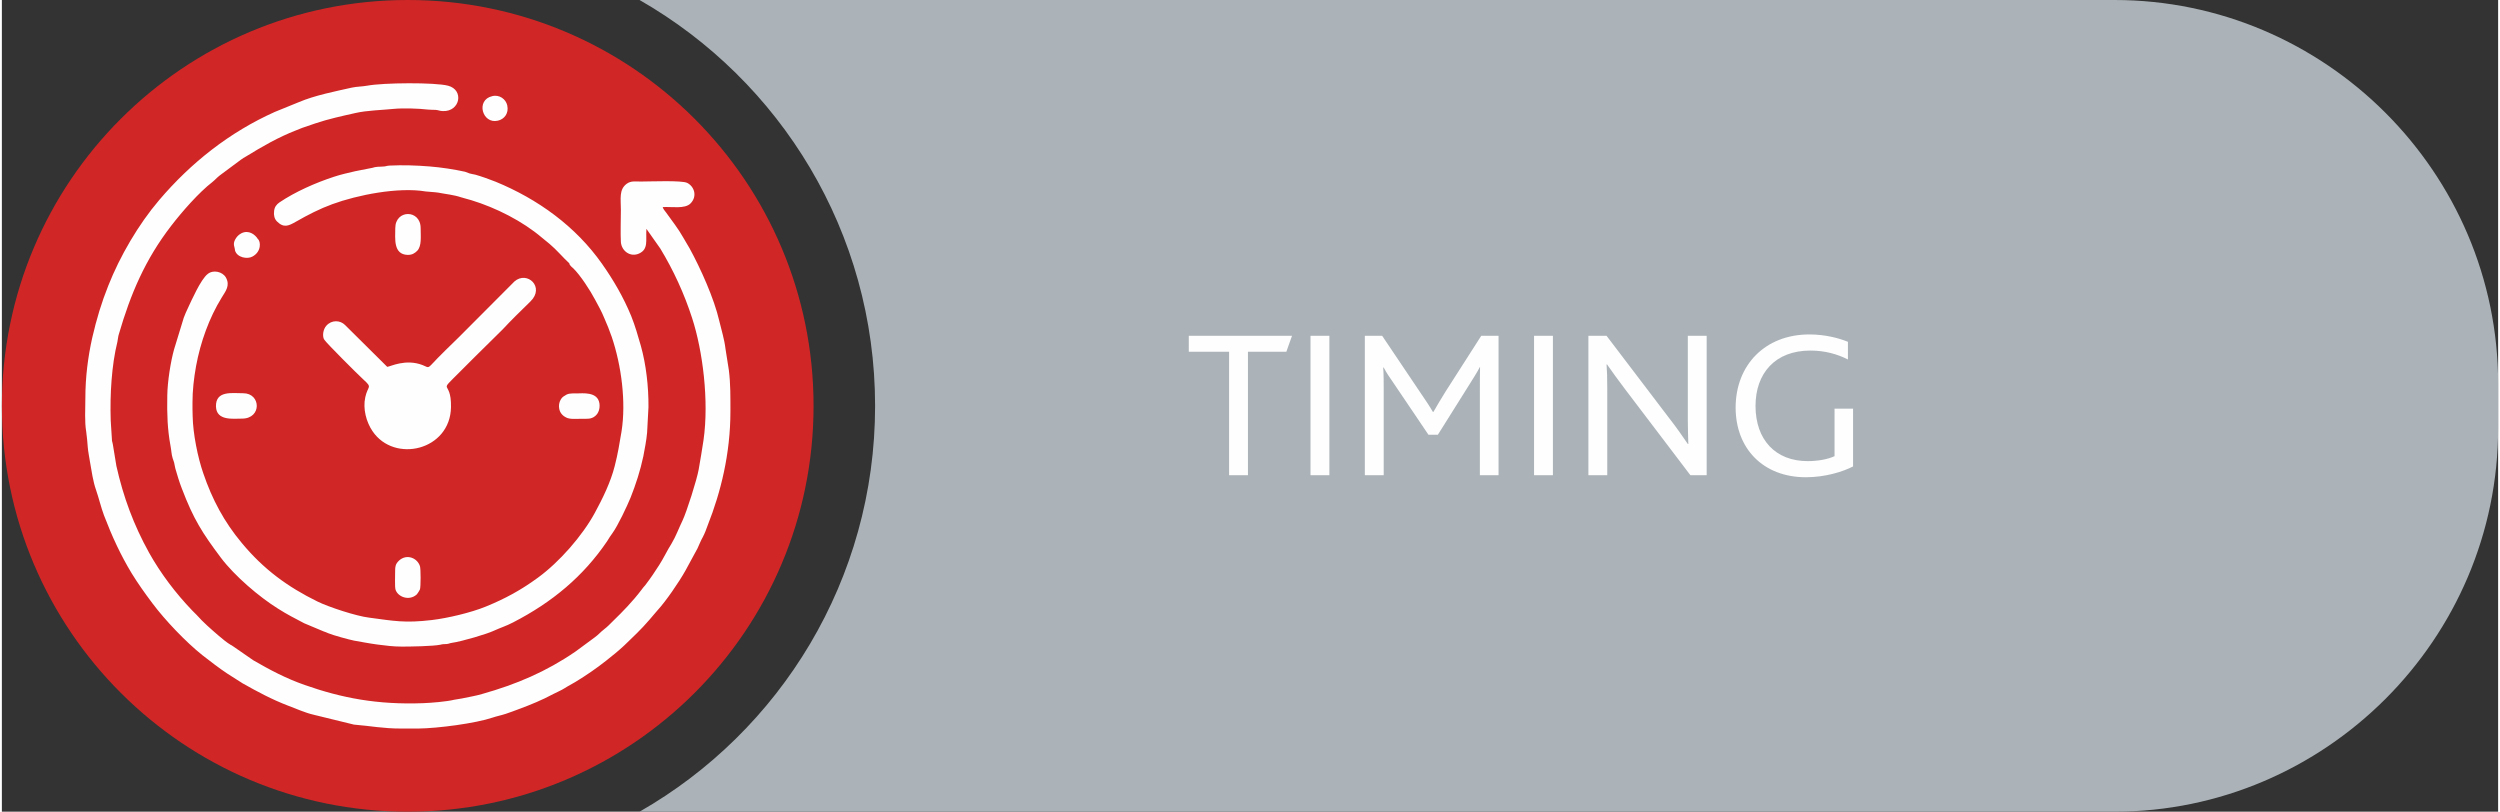 <?xml version="1.0" encoding="UTF-8"?>
<!-- Creator: CorelDRAW -->
<svg xmlns="http://www.w3.org/2000/svg" xmlns:xlink="http://www.w3.org/1999/xlink" xmlns:xodm="http://www.corel.com/coreldraw/odm/2003" xml:space="preserve" width="308px" height="100px" version="1.1" style="shape-rendering:geometricPrecision; text-rendering:geometricPrecision; image-rendering:optimizeQuality; fill-rule:evenodd; clip-rule:evenodd" viewBox="0 0 145.62 47.35">
 <rect x="0" y="0" width="145.62" height="47.35" fill="#333333" stroke="none"/>
 <defs>
  <style type="text/css">
   <![CDATA[
    .fil3 {fill:#FEFEFE}
    .fil1 {fill:#ABB3B8}
    .fil0 {fill:#D12626}
    .fil2 {fill:#FEFEFE;fill-rule:nonzero}
   ]]>
  </style>
 </defs>
 <g id="Layer_x0020_1">
  <path class="fil0" d="M47.35 23.68c0,-13.08 -10.6,-23.68 -23.67,-23.68 -13.08,0 -23.68,10.6 -23.68,23.68 0,13.07 10.6,23.67 23.68,23.67 13.07,0 23.67,-10.6 23.67,-23.67z"></path>
  <path class="fil1" d="M37.2 0l86.03 0c12.31,0 22.39,10.07 22.39,22.39l0 2.58c0,12.31 -10.08,22.38 -22.39,22.38l-86.03 0c8.21,-4.69 13.74,-13.54 13.74,-23.67 0,-10.14 -5.53,-18.98 -13.74,-23.68z"></path>
  <path class="fil2" d="M71.59 27.72l1.1 0 0 -7.2 2.24 0 0.33 -0.93 -6.02 0 0 0.93 2.35 0 0 7.2zm4.75 0l1.1 0 0 -8.13 -1.1 0 0 8.13zm3.17 0l1.1 0 0 -5.05c0,-0.34 0,-0.87 -0.03,-1.23l0.03 0c0.16,0.31 0.38,0.63 0.55,0.87l2.06 3.05 0.55 0 1.87 -2.98c0.15,-0.24 0.42,-0.66 0.58,-0.97l0.01 0c-0.01,0.41 -0.01,0.9 -0.01,1.29l0 5.02 1.09 0 0 -8.13 -1.01 0 -2.08 3.25c-0.31,0.5 -0.53,0.87 -0.71,1.19l-0.03 0c-0.19,-0.33 -0.4,-0.64 -0.74,-1.14l-2.22 -3.3 -1.01 0 0 8.13zm9.87 0l1.1 0 0 -8.13 -1.1 0 0 8.13zm10.07 0l0 -8.13 -1.1 0 0 4.91c0,0.57 0.02,0.97 0.03,1.4l-0.03 0c-0.27,-0.39 -0.61,-0.9 -1.09,-1.51l-3.65 -4.8 -1.06 0 0 8.13 1.1 0 0 -5.1c0,-0.59 -0.01,-0.97 -0.04,-1.36l0.03 0c0.28,0.4 0.62,0.88 1.07,1.47l3.79 4.99 0.95 0zm8.54 -3.88l-1.08 0 0 2.77c-0.36,0.17 -0.93,0.29 -1.57,0.29 -1.87,0 -3.04,-1.24 -3.04,-3.22 0,-1.9 1.14,-3.23 3.2,-3.23 0.87,0 1.6,0.22 2.19,0.52l0 -1.03c-0.51,-0.21 -1.32,-0.43 -2.25,-0.43 -2.58,0 -4.3,1.78 -4.3,4.27 0,2.37 1.59,4.06 4.1,4.06 1.12,0 2.15,-0.32 2.75,-0.63l0 -3.37z"></path>
  <path class="fil3" d="M38.55 12.08c0.03,0.12 0.12,0.21 0.2,0.32 0.34,0.48 0.71,0.94 1,1.46 0.13,0.22 0.24,0.4 0.37,0.63 0.64,1.17 1.43,2.92 1.73,4.23 0.12,0.51 0.3,1.08 0.36,1.61l0.2 1.27c0.1,0.8 0.09,1.58 0.09,2.4 0,2.46 -0.56,4.71 -1.32,6.63 -0.09,0.25 -0.16,0.45 -0.29,0.7 -0.12,0.21 -0.21,0.45 -0.31,0.66l-0.7 1.29c-0.38,0.68 -1.15,1.8 -1.63,2.32 -0.18,0.2 -0.3,0.36 -0.47,0.55 -0.45,0.53 -1,1.05 -1.47,1.5 -0.32,0.3 -0.7,0.61 -1.07,0.9 -0.57,0.45 -1.17,0.86 -1.78,1.23 -0.19,0.12 -0.44,0.24 -0.62,0.36 -0.2,0.13 -0.45,0.23 -0.66,0.34 -0.65,0.35 -1.35,0.64 -2.06,0.9 -0.24,0.09 -0.48,0.18 -0.72,0.26 -0.27,0.09 -0.5,0.13 -0.77,0.22 -1,0.34 -3.22,0.63 -4.35,0.64 -0.33,0 -0.66,0 -0.98,0 -1.1,0 -1.76,-0.15 -2.76,-0.23l-2.37 -0.58c-0.48,-0.11 -1,-0.35 -1.46,-0.52 -0.97,-0.37 -1.8,-0.82 -2.67,-1.31l-0.91 -0.58c-0.48,-0.32 -0.98,-0.71 -1.42,-1.05 -0.97,-0.77 -2.19,-2.05 -2.93,-3.04 -0.47,-0.63 -0.82,-1.12 -1.21,-1.75 -0.64,-1.06 -1.14,-2.14 -1.61,-3.37 -0.18,-0.48 -0.3,-1.01 -0.47,-1.5 -0.17,-0.47 -0.26,-1.12 -0.35,-1.63 -0.04,-0.26 -0.11,-0.6 -0.13,-0.86 -0.02,-0.27 -0.05,-0.63 -0.09,-0.9 -0.1,-0.59 -0.05,-1.29 -0.05,-1.92 0,-1.26 0.15,-2.42 0.4,-3.55 0.26,-1.12 0.54,-2.05 0.94,-3.05 0.68,-1.72 1.76,-3.57 2.96,-4.98 1.87,-2.2 4.12,-3.97 6.75,-5.15l1.4 -0.57c0.94,-0.4 2.13,-0.63 3.1,-0.85 0.28,-0.06 0.6,-0.06 0.88,-0.11 0.95,-0.18 3.97,-0.2 4.73,0 0.95,0.25 0.7,1.52 -0.3,1.48 -0.23,-0.01 -0.22,-0.05 -0.42,-0.07 -0.16,-0.01 -0.32,0 -0.48,-0.02 -0.47,-0.06 -1.44,-0.09 -1.95,-0.04 -0.69,0.07 -1.58,0.09 -2.24,0.24 -0.8,0.18 -1.59,0.35 -2.36,0.61l-0.76 0.26c-0.13,0.05 -0.22,0.09 -0.35,0.14 -1.05,0.41 -1.97,0.94 -2.93,1.53 -0.09,0.05 -0.21,0.12 -0.3,0.19l-1.13 0.84c-0.1,0.08 -0.18,0.13 -0.27,0.22 -0.09,0.09 -0.17,0.17 -0.26,0.24 -0.79,0.61 -1.77,1.73 -2.4,2.55 -1.52,1.97 -2.37,3.97 -3.06,6.34 -0.04,0.12 -0.05,0.29 -0.08,0.43 -0.34,1.36 -0.44,3.1 -0.39,4.59 0.01,0.34 0.05,0.63 0.06,0.95 0.01,0.25 0.01,0.24 0.06,0.42l0.21 1.28c0.41,1.83 1.01,3.44 1.9,5.05 0.68,1.22 1.56,2.38 2.53,3.39l0.25 0.25c0.39,0.44 0.83,0.82 1.27,1.2 0.25,0.21 0.47,0.4 0.72,0.55 0.04,0.02 0.07,0.03 0.09,0.05l0.04 0.03c0.01,0 0.02,0.01 0.02,0.01l1.17 0.81c0.95,0.55 1.91,1.06 3,1.44 2.16,0.76 4.24,1.16 6.9,1.06 0.51,-0.02 1.37,-0.09 1.82,-0.2 0.13,-0.03 0.29,-0.04 0.42,-0.07 0.42,-0.09 0.82,-0.15 1.22,-0.27 1.98,-0.56 3.71,-1.29 5.43,-2.47l1.14 -0.84c0.22,-0.16 0.31,-0.29 0.52,-0.45 0.23,-0.18 0.34,-0.3 0.52,-0.48 0.59,-0.57 1.17,-1.17 1.67,-1.83 0.07,-0.11 0.13,-0.16 0.22,-0.27 0.32,-0.42 0.55,-0.76 0.81,-1.17 0.26,-0.4 0.47,-0.86 0.72,-1.25 0.26,-0.43 0.43,-0.91 0.64,-1.34 0.25,-0.52 0.85,-2.42 0.95,-3 0.09,-0.55 0.2,-1.13 0.28,-1.7 0.33,-2.31 -0.05,-5.23 -0.66,-7.11 -0.46,-1.43 -1.09,-2.8 -1.86,-4.07l-0.81 -1.15c-0.05,0.66 0.14,1.18 -0.43,1.44 -0.5,0.23 -1.02,-0.14 -1.06,-0.67 -0.03,-0.57 0,-1.29 0,-1.87 0,-0.66 -0.12,-1.19 0.34,-1.53 0.25,-0.18 0.49,-0.13 0.82,-0.13 0.56,0 2.4,-0.08 2.71,0.08 0.42,0.21 0.6,0.79 0.19,1.2 -0.33,0.33 -1.08,0.18 -1.62,0.21zm-15.59 22.3c-0.04,-0.15 -0.02,-0.76 -0.02,-0.96 0,-0.37 0.01,-0.51 0.23,-0.72 0.45,-0.41 1.07,-0.15 1.22,0.33 0.05,0.15 0.05,1.2 0,1.35 0,0 -0.07,0.14 -0.09,0.16 0,0.01 -0.04,0.06 -0.04,0.06l-0.06 0.08c-0.44,0.4 -1.12,0.14 -1.24,-0.3zm-8.95 -9.96c-0.52,0 -1.49,0.14 -1.52,-0.7 -0.03,-0.95 0.94,-0.78 1.59,-0.78 1.04,0 1.09,1.48 -0.07,1.48zm18.5 -0.6c-0.05,-0.29 0.08,-0.57 0.25,-0.69 0.27,-0.19 0.36,-0.18 0.77,-0.18 0.34,0 1.23,-0.12 1.33,0.59 0.04,0.3 -0.06,0.58 -0.25,0.73 -0.23,0.19 -0.45,0.16 -0.8,0.16 -0.29,0 -0.67,0.04 -0.88,-0.07 -0.21,-0.1 -0.38,-0.27 -0.42,-0.54zm-10.03 -2.42c0.17,-0.01 1.07,-0.49 2.07,-0.1 0.3,0.12 0.29,0.2 0.52,-0.04 0.47,-0.51 1.08,-1.09 1.61,-1.61l3.22 -3.23c0.74,-0.65 1.8,0.33 0.93,1.17 -0.62,0.61 -1.08,1.05 -1.62,1.63l-1.62 1.6c-0.25,0.26 -0.52,0.51 -0.81,0.81 -1.45,1.46 -0.55,0.38 -0.58,2.12 -0.04,2.53 -3.31,3.29 -4.58,1.4 -0.36,-0.53 -0.57,-1.3 -0.42,-1.98 0.15,-0.69 0.44,-0.53 -0.11,-1.03 -0.31,-0.28 -2.16,-2.13 -2.27,-2.31 0,-0.01 -0.01,-0.01 -0.01,-0.02 -0.01,-0.01 -0.01,-0.02 -0.02,-0.02 -0.1,-0.21 -0.05,-0.58 0.14,-0.79 0.31,-0.35 0.81,-0.33 1.1,-0.03l2.45 2.43zm-7.55 -7.46c0.18,0.14 0.22,0.75 -0.32,1.03 -0.29,0.16 -0.89,0.06 -1.01,-0.36 -0.01,-0.21 -0.14,-0.34 0,-0.62 0.09,-0.17 0.2,-0.29 0.37,-0.38 0.43,-0.22 0.81,0.08 0.96,0.33zm8.02 -0.63c0,-1.1 1.48,-1.1 1.48,0 0,0.49 0.07,1.04 -0.2,1.32 -0.14,0.14 -0.29,0.24 -0.55,0.24 -0.86,-0.02 -0.73,-0.96 -0.73,-1.56zm10.37 2.33c-0.05,-0.04 -0.1,-0.08 -0.13,-0.12 -0.09,-0.1 -0.05,-0.05 -0.09,-0.16 -0.39,-0.36 -0.74,-0.79 -1.16,-1.14 -0.16,-0.13 -0.28,-0.23 -0.44,-0.36 -1.13,-0.96 -2.67,-1.74 -4.11,-2.18 -0.18,-0.06 -0.43,-0.11 -0.6,-0.17 -0.45,-0.15 -0.87,-0.18 -1.32,-0.27 -0.24,-0.04 -0.51,-0.04 -0.74,-0.07 -1.6,-0.27 -3.98,0.2 -5.45,0.74 -0.74,0.27 -1.42,0.62 -2.12,1.02 -0.42,0.24 -0.71,0.39 -1.11,-0.01 -0.15,-0.15 -0.2,-0.36 -0.17,-0.6 0.02,-0.24 0.14,-0.39 0.31,-0.51 0.92,-0.62 2.09,-1.14 3.19,-1.5 0.39,-0.13 0.84,-0.23 1.27,-0.33l0.97 -0.19c0.12,-0.03 0.14,-0.05 0.3,-0.06 0.12,-0.01 0.26,0 0.39,-0.02 0.17,-0.02 0.13,-0.04 0.31,-0.05 0.76,-0.04 1.59,-0.01 2.33,0.05 0.71,0.06 1.38,0.16 2.07,0.31 0.06,0.02 0.18,0.07 0.27,0.1 0.1,0.03 0.2,0.04 0.33,0.07 0.38,0.11 0.83,0.27 1.18,0.41 2.46,1.01 4.67,2.6 6.21,4.79 0.67,0.95 1.25,1.95 1.7,3.04 0.23,0.57 0.4,1.17 0.57,1.76 0.3,1.08 0.45,2.36 0.44,3.56l-0.08 1.49c-0.04,0.46 -0.14,0.95 -0.22,1.38 -0.18,0.85 -0.44,1.64 -0.74,2.4 -0.21,0.51 -0.74,1.64 -1.06,2.08 -0.1,0.13 -0.22,0.32 -0.31,0.47 -1.39,2.05 -3.2,3.56 -5.49,4.74 -0.38,0.2 -0.74,0.31 -1.11,0.48 -0.39,0.19 -1.88,0.63 -2.45,0.71 -0.16,0.02 -0.17,0.06 -0.32,0.07 -0.15,0.01 -0.22,0 -0.36,0.04 -0.43,0.09 -1.77,0.11 -2.25,0.11 -0.5,0 -0.95,-0.06 -1.42,-0.12 -0.52,-0.07 -0.9,-0.15 -1.37,-0.23 -0.26,-0.05 -1.25,-0.32 -1.5,-0.43 -0.11,-0.05 -0.16,-0.07 -0.28,-0.11l-1.12 -0.47c-0.53,-0.28 -1.01,-0.52 -1.54,-0.86 -1.09,-0.68 -2.52,-1.9 -3.32,-2.96 -1.08,-1.44 -1.6,-2.25 -2.28,-4.04 -0.15,-0.38 -0.27,-0.79 -0.38,-1.17 -0.03,-0.1 -0.04,-0.23 -0.07,-0.34 -0.01,-0.06 -0.08,-0.22 -0.09,-0.27 -0.07,-0.22 -0.07,-0.45 -0.12,-0.7 -0.18,-0.97 -0.21,-1.85 -0.19,-2.94 0.01,-0.81 0.2,-2.01 0.4,-2.71l0.56 -1.83c0.06,-0.17 0.15,-0.37 0.24,-0.56 0.23,-0.49 0.75,-1.67 1.15,-1.99 0.32,-0.27 0.87,-0.15 1.07,0.2 0.26,0.47 -0.02,0.8 -0.24,1.16 -0.74,1.2 -1.24,2.6 -1.5,4 -0.13,0.73 -0.21,1.41 -0.21,2.16 0,0.26 0,0.51 0.01,0.77 0.02,1.03 0.3,2.41 0.62,3.33 0.52,1.53 1.22,2.84 2.25,4.07 1.27,1.53 2.66,2.55 4.41,3.41 0.65,0.32 2.26,0.85 3.01,0.94 1.44,0.19 2.07,0.33 3.67,0.14 0.92,-0.11 2.27,-0.43 3.13,-0.78 1.13,-0.46 2.07,-0.97 3.05,-1.69 1.25,-0.91 2.59,-2.44 3.32,-3.78 0.45,-0.83 0.92,-1.78 1.16,-2.73 0.18,-0.69 0.28,-1.32 0.4,-2.03 0.27,-1.72 -0.01,-3.84 -0.57,-5.5 -0.14,-0.4 -0.28,-0.75 -0.44,-1.11 -0.17,-0.41 -0.31,-0.65 -0.53,-1.06 -0.27,-0.52 -0.87,-1.45 -1.29,-1.85zm-4.72 -10.03c0.43,-0.11 0.8,0.18 0.88,0.53 0.11,0.48 -0.18,0.82 -0.55,0.9 -0.9,0.21 -1.3,-1.2 -0.33,-1.43z"></path>
 </g>
</svg>
